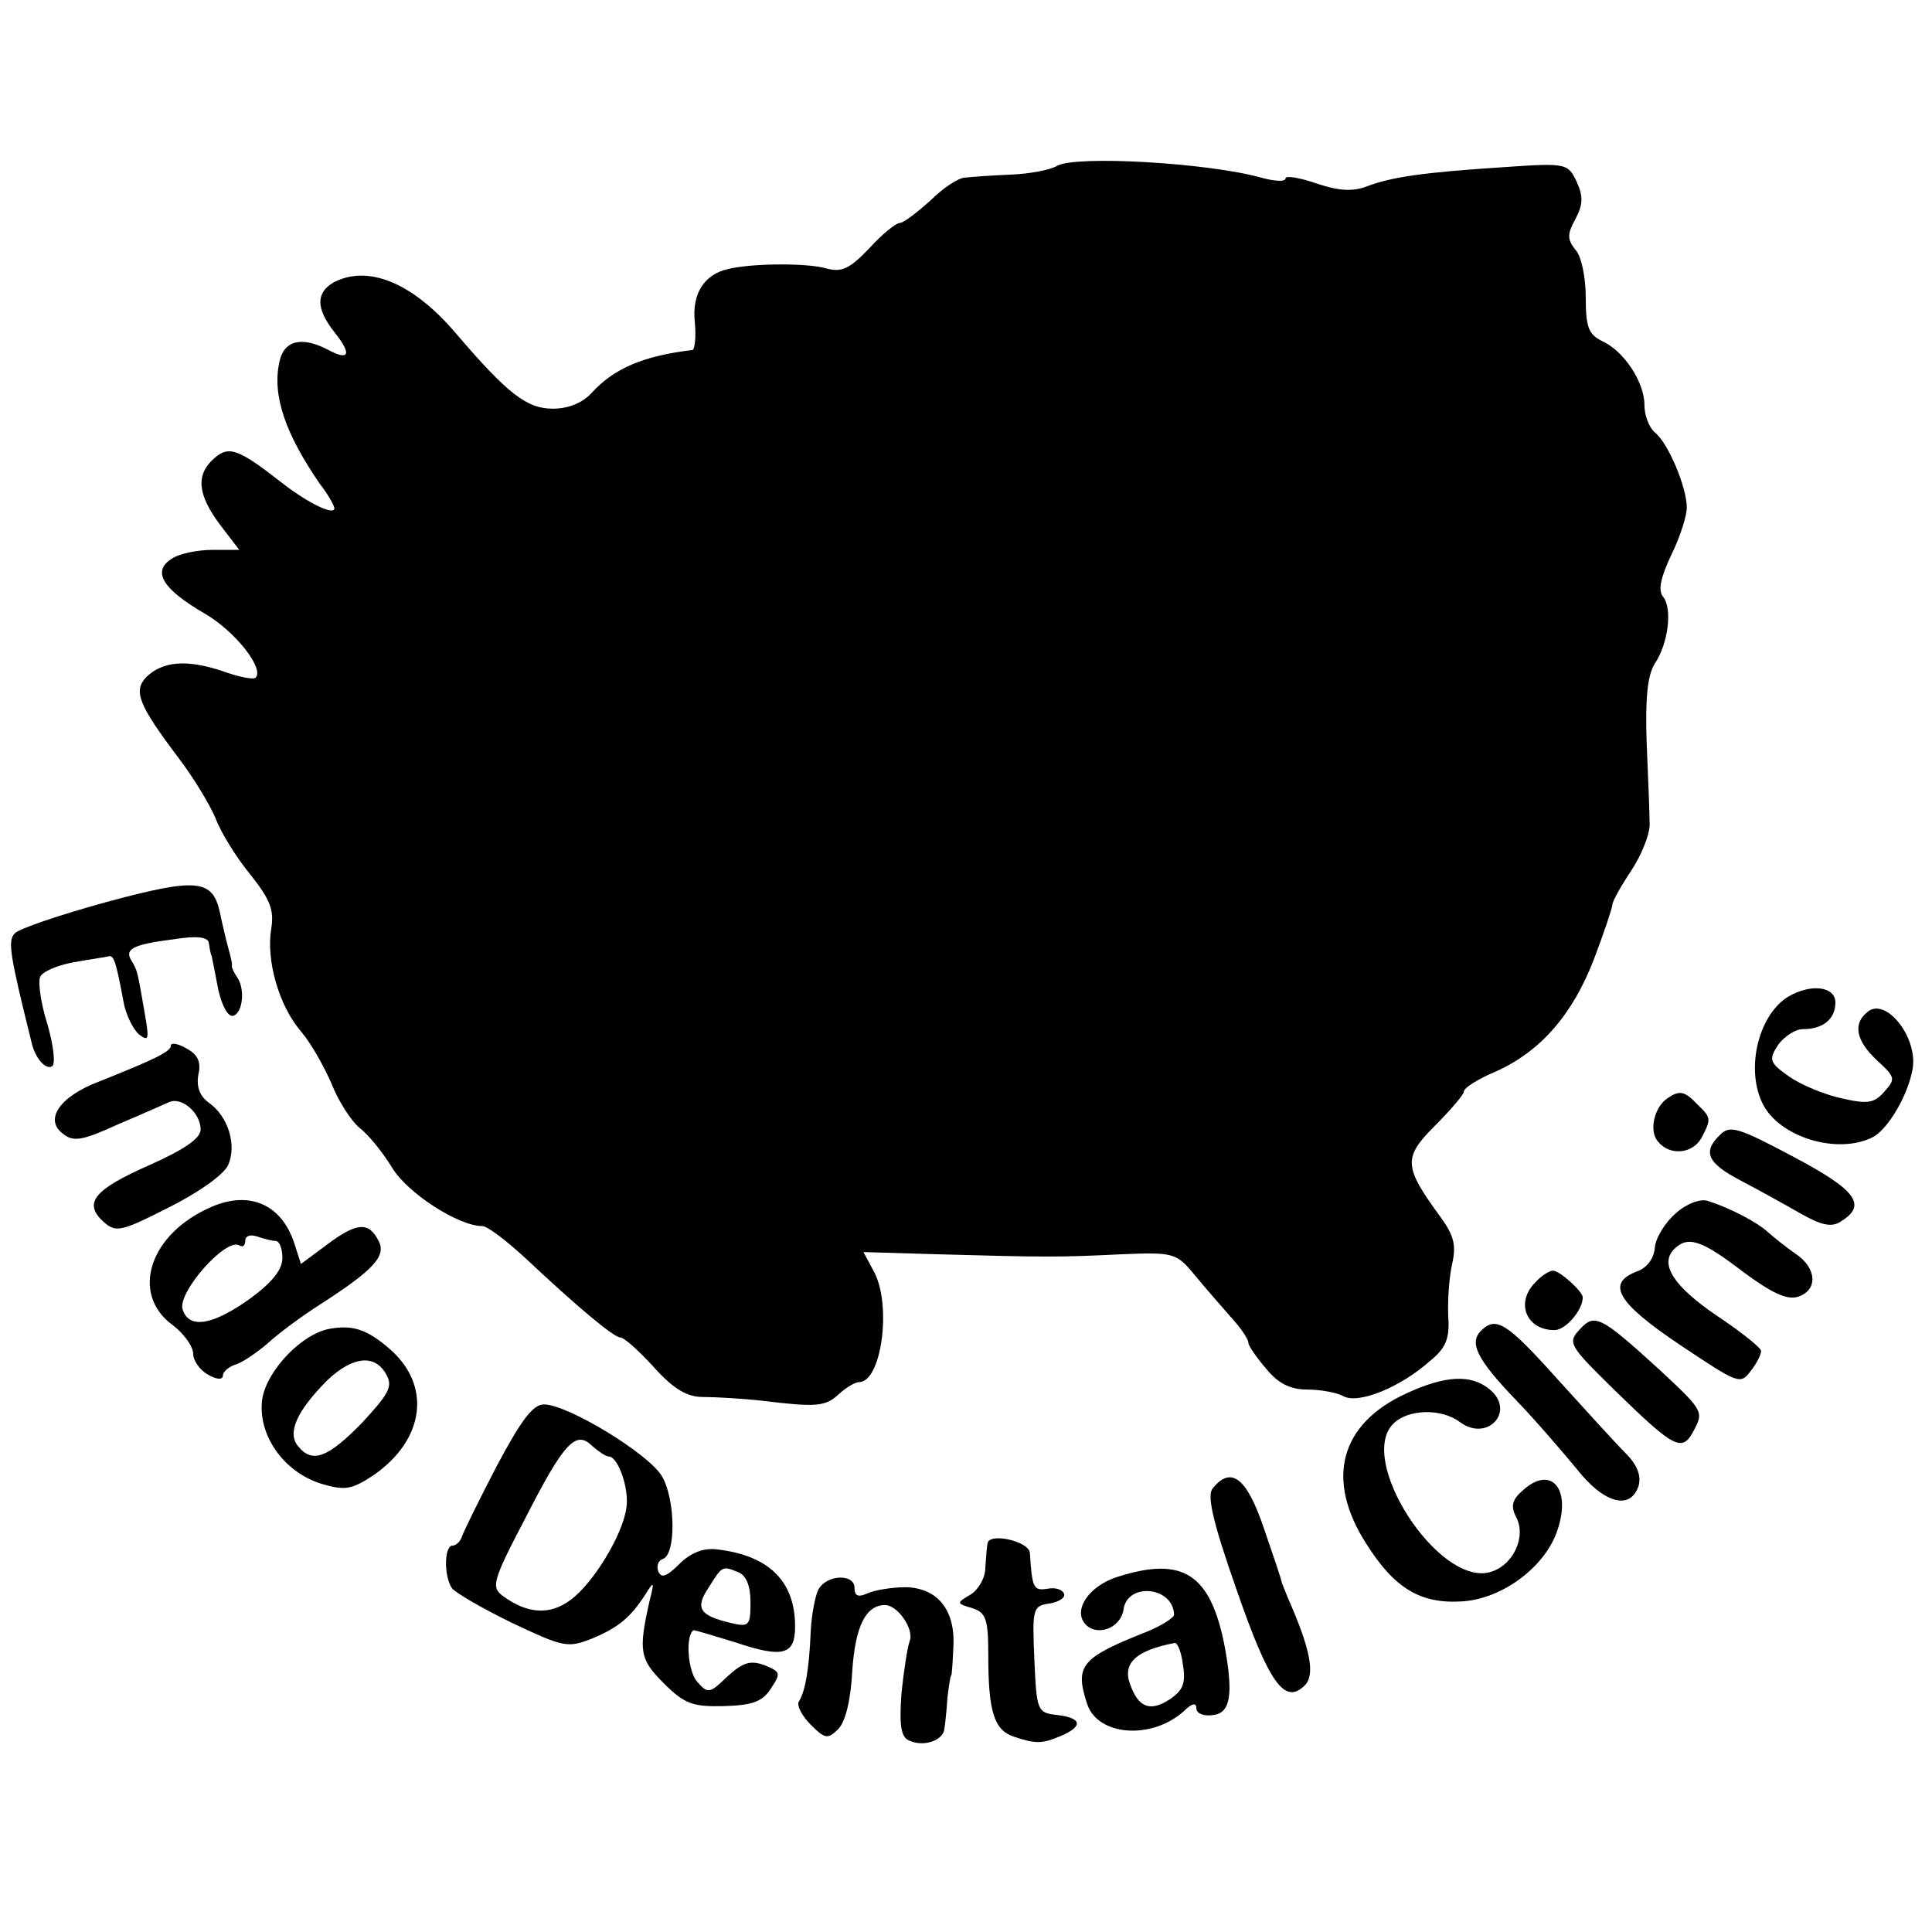 <?xml version="1.0" standalone="no"?>
<!DOCTYPE svg PUBLIC "-//W3C//DTD SVG 20010904//EN"
 "http://www.w3.org/TR/2001/REC-SVG-20010904/DTD/svg10.dtd">
<svg version="1.0" xmlns="http://www.w3.org/2000/svg"
 width="260pt" height="260pt" viewBox="0 0 260 260"
 preserveAspectRatio="xMidYMid meet">
<g transform="translate(0,260) scale(0.1,-0.1)"
fill="#000000" stroke="none">
<path d="M1423 2377 c-10 -6 -38 -11 -63 -12 -25 -1 -52 -3 -61 -4 -9 0 -30
-14 -47 -31 -18 -16 -36 -30 -41 -30 -5 0 -24 -15 -41 -34 -27 -28 -37 -33
-59 -27 -24 7 -98 7 -131 -1 -32 -7 -49 -33 -45 -71 2 -20 0 -37 -3 -38 -67
-8 -106 -25 -136 -58 -12 -13 -31 -21 -52 -21 -35 0 -61 20 -131 102 -58 68
-118 92 -164 68 -24 -14 -24 -35 1 -67 24 -30 20 -39 -8 -24 -36 19 -60 13
-66 -16 -10 -45 8 -97 55 -165 11 -14 19 -29 19 -32 0 -10 -34 6 -69 33 -60
47 -73 52 -93 34 -25 -22 -22 -49 8 -89 l26 -34 -36 0 c-20 0 -45 -5 -55 -12
-27 -17 -12 -41 45 -74 41 -24 80 -74 68 -86 -3 -3 -23 1 -45 9 -48 16 -80 13
-102 -8 -18 -19 -11 -37 44 -110 19 -25 41 -61 49 -80 7 -19 28 -53 47 -76 27
-34 32 -48 28 -73 -7 -42 10 -103 40 -138 13 -15 31 -47 41 -70 9 -23 26 -50
38 -60 12 -9 32 -34 44 -54 21 -34 89 -78 121 -78 7 0 33 -20 59 -44 67 -63
118 -106 127 -106 5 0 25 -18 45 -40 27 -30 45 -40 66 -40 16 0 52 -2 79 -5
74 -9 86 -8 104 9 10 9 22 16 27 16 30 0 44 101 21 147 l-15 28 102 -3 c143
-4 162 -4 244 0 71 3 75 2 99 -27 13 -16 36 -42 49 -57 13 -14 24 -30 24 -35
0 -4 11 -20 24 -35 16 -20 33 -28 55 -28 18 0 40 -4 49 -9 20 -11 77 12 117
48 21 17 26 30 24 59 -1 20 1 52 5 70 6 26 3 39 -16 65 -49 67 -50 79 -7 122
21 21 39 42 39 46 0 5 19 17 43 27 60 27 103 76 132 151 14 37 25 70 25 74 0
4 11 24 25 45 14 21 25 49 25 62 0 14 -2 63 -4 110 -2 61 1 91 11 107 18 27
24 74 11 90 -7 9 -3 26 11 56 12 24 21 53 21 64 0 27 -25 87 -43 101 -8 7 -14
23 -14 37 0 31 -28 73 -57 86 -18 9 -22 18 -22 59 0 27 -6 56 -14 64 -11 14
-11 21 0 41 10 19 11 30 2 50 -12 25 -13 26 -99 20 -107 -7 -150 -13 -184 -26
-19 -7 -37 -6 -67 4 -23 8 -42 11 -42 7 0 -5 -15 -4 -33 1 -72 20 -248 30
-274 16z"/>
<path d="M143 1386 c-62 -17 -118 -36 -123 -42 -10 -10 -7 -28 23 -149 5 -20
19 -35 27 -30 5 3 2 28 -6 56 -9 28 -13 57 -10 64 2 7 23 16 45 20 22 4 44 7
47 8 7 2 10 -6 20 -60 3 -18 13 -38 21 -45 13 -10 14 -7 8 27 -10 58 -10 59
-18 72 -10 16 2 22 57 29 31 5 46 3 47 -5 1 -6 2 -14 4 -18 1 -5 5 -25 9 -46
5 -21 13 -36 20 -34 13 4 16 37 5 52 -4 6 -7 12 -7 15 1 3 -2 14 -5 25 -3 11
-8 32 -11 47 -10 45 -31 47 -153 14z"/>
<path d="M2407 1259 c-39 -23 -58 -94 -36 -142 21 -47 102 -72 150 -47 21 12
47 57 53 92 7 43 -37 97 -61 76 -20 -16 -15 -39 13 -65 25 -23 25 -25 10 -42
-14 -16 -23 -17 -58 -9 -23 5 -54 18 -70 29 -27 19 -28 23 -15 43 8 11 23 21
33 21 28 0 44 14 44 36 0 21 -32 26 -63 8z"/>
<path d="M230 1193 c0 -8 -20 -18 -98 -49 -52 -20 -73 -51 -47 -70 14 -11 26
-9 74 13 31 13 62 27 69 30 17 7 42 -15 42 -37 0 -12 -22 -27 -69 -48 -75 -33
-89 -51 -62 -76 17 -15 23 -14 88 19 40 20 74 44 80 57 12 27 0 66 -26 84 -12
9 -17 21 -14 38 4 17 -1 27 -16 35 -12 7 -21 8 -21 4z"/>
<path d="M2244 1122 c-18 -12 -25 -44 -13 -58 16 -20 47 -17 59 5 13 25 13 27
-6 45 -17 18 -24 19 -40 8z"/>
<path d="M2315 1073 c-24 -23 -18 -38 28 -62 23 -12 59 -32 80 -44 28 -16 42
-19 54 -11 36 22 22 42 -63 87 -75 40 -86 43 -99 30z"/>
<path d="M285 976 c-84 -36 -110 -117 -53 -159 15 -11 28 -29 28 -39 0 -9 9
-22 20 -28 12 -7 20 -7 20 -1 0 5 8 12 18 15 9 3 28 16 42 28 14 13 45 36 70
52 73 47 91 66 79 87 -13 25 -29 24 -69 -6 l-35 -26 -9 28 c-17 52 -60 71
-111 49z m86 -46 c5 0 9 -10 9 -23 0 -16 -14 -33 -44 -55 -49 -35 -81 -41 -90
-15 -9 22 58 98 76 87 5 -3 8 0 8 6 0 7 7 9 16 6 9 -3 20 -6 25 -6z"/>
<path d="M2255 967 c-14 -12 -27 -33 -28 -46 -1 -14 -10 -27 -24 -32 -42 -16
-27 -42 58 -99 78 -52 81 -54 95 -35 8 10 14 22 14 27 0 4 -26 25 -59 47 -59
40 -78 70 -58 90 18 18 36 13 92 -30 39 -29 60 -39 75 -34 27 9 25 39 -4 58
-13 9 -29 22 -37 29 -14 13 -50 32 -81 42 -10 3 -29 -4 -43 -17z"/>
<path d="M2066 874 c-27 -27 -12 -64 26 -64 15 0 38 27 38 44 0 8 -31 36 -40
36 -5 0 -16 -7 -24 -16z"/>
<path d="M2126 811 c-17 -18 -14 -22 46 -81 83 -81 92 -85 108 -54 13 24 11
27 -46 80 -80 73 -88 77 -108 55z"/>
<path d="M445 812 c-38 -6 -85 -55 -92 -94 -7 -48 28 -99 80 -115 31 -9 40 -8
70 12 69 48 78 121 21 170 -30 26 -49 32 -79 27z m75 -62 c9 -16 3 -26 -33
-65 -46 -47 -67 -55 -86 -31 -15 18 -1 48 40 89 34 32 64 35 79 7z"/>
<path d="M1993 809 c-16 -16 -6 -38 48 -94 26 -27 62 -69 81 -92 36 -46 72
-56 83 -23 4 13 -1 28 -17 44 -13 13 -54 58 -92 100 -69 77 -83 85 -103 65z"/>
<path d="M1893 725 c-90 -41 -110 -116 -54 -203 38 -60 73 -81 130 -77 54 4
111 47 127 96 19 56 -9 88 -47 53 -14 -12 -16 -21 -9 -35 15 -27 -4 -67 -36
-75 -69 -17 -178 151 -129 200 20 20 65 21 90 2 37 -27 75 15 40 44 -25 21
-60 19 -112 -5z"/>
<path d="M669 628 c-24 -46 -45 -89 -47 -95 -2 -7 -8 -13 -13 -13 -11 0 -12
-40 -1 -57 4 -6 40 -27 81 -47 70 -33 75 -34 108 -21 36 15 52 29 72 60 11 18
12 17 5 -10 -15 -67 -13 -78 19 -110 28 -28 39 -32 81 -31 38 1 52 6 63 23 14
21 14 23 -8 32 -19 7 -29 4 -50 -15 -24 -23 -26 -24 -41 -7 -12 14 -16 60 -5
69 1 1 26 -7 56 -16 65 -22 81 -17 81 21 0 61 -35 96 -106 104 -18 2 -35 -5
-50 -20 -17 -17 -24 -19 -28 -10 -3 8 0 15 6 17 18 6 17 80 -1 111 -17 30
-127 97 -159 97 -15 0 -31 -22 -63 -82z m150 12 c13 0 28 -44 24 -69 -5 -37
-45 -102 -75 -124 -28 -21 -58 -19 -91 5 -16 12 -15 19 29 103 53 104 69 121
91 99 8 -7 18 -14 22 -14z m175 -156 c10 -4 16 -18 16 -40 0 -32 -2 -34 -27
-28 -42 10 -48 20 -29 48 18 29 18 29 40 20z"/>
<path d="M1632 597 c-8 -9 0 -45 32 -136 44 -127 65 -156 92 -129 14 14 8 48
-23 118 -3 8 -7 17 -8 20 0 3 -11 35 -24 73 -23 68 -44 85 -69 54z"/>
<path d="M1329 523 c-1 -4 -2 -19 -3 -33 0 -14 -10 -30 -20 -36 -19 -11 -19
-12 2 -18 19 -6 22 -15 22 -64 0 -76 8 -100 34 -109 30 -10 38 -10 64 1 30 13
28 24 -5 28 -27 3 -28 5 -31 75 -3 68 -2 72 20 75 13 2 22 8 20 13 -2 6 -12 9
-22 7 -19 -3 -21 0 -24 48 -1 16 -55 28 -57 13z"/>
<path d="M1504 478 c-38 -12 -60 -44 -44 -63 15 -18 48 -7 52 19 5 37 67 31
68 -7 0 -4 -17 -15 -37 -23 -88 -35 -97 -45 -80 -97 14 -43 86 -49 130 -10 11
11 17 12 17 4 0 -7 10 -11 23 -9 23 3 27 28 15 93 -19 97 -56 121 -144 93z
m88 -119 c4 -24 0 -34 -18 -46 -26 -17 -42 -11 -53 20 -11 29 8 46 60 56 4 0
9 -13 11 -30z"/>
<path d="M1101 460 c-4 -8 -9 -34 -10 -56 -2 -48 -7 -80 -16 -94 -3 -5 4 -19
16 -31 19 -19 23 -20 37 -6 10 10 17 40 19 79 4 59 18 88 44 88 17 0 40 -33
33 -49 -3 -9 -8 -41 -11 -72 -3 -44 0 -58 12 -62 19 -8 45 1 46 17 1 6 3 25 4
41 2 17 4 30 5 30 1 0 2 17 3 38 3 50 -21 80 -64 81 -19 0 -42 -4 -51 -8 -13
-6 -18 -4 -18 7 0 20 -39 18 -49 -3z"/>
</g>
</svg>
